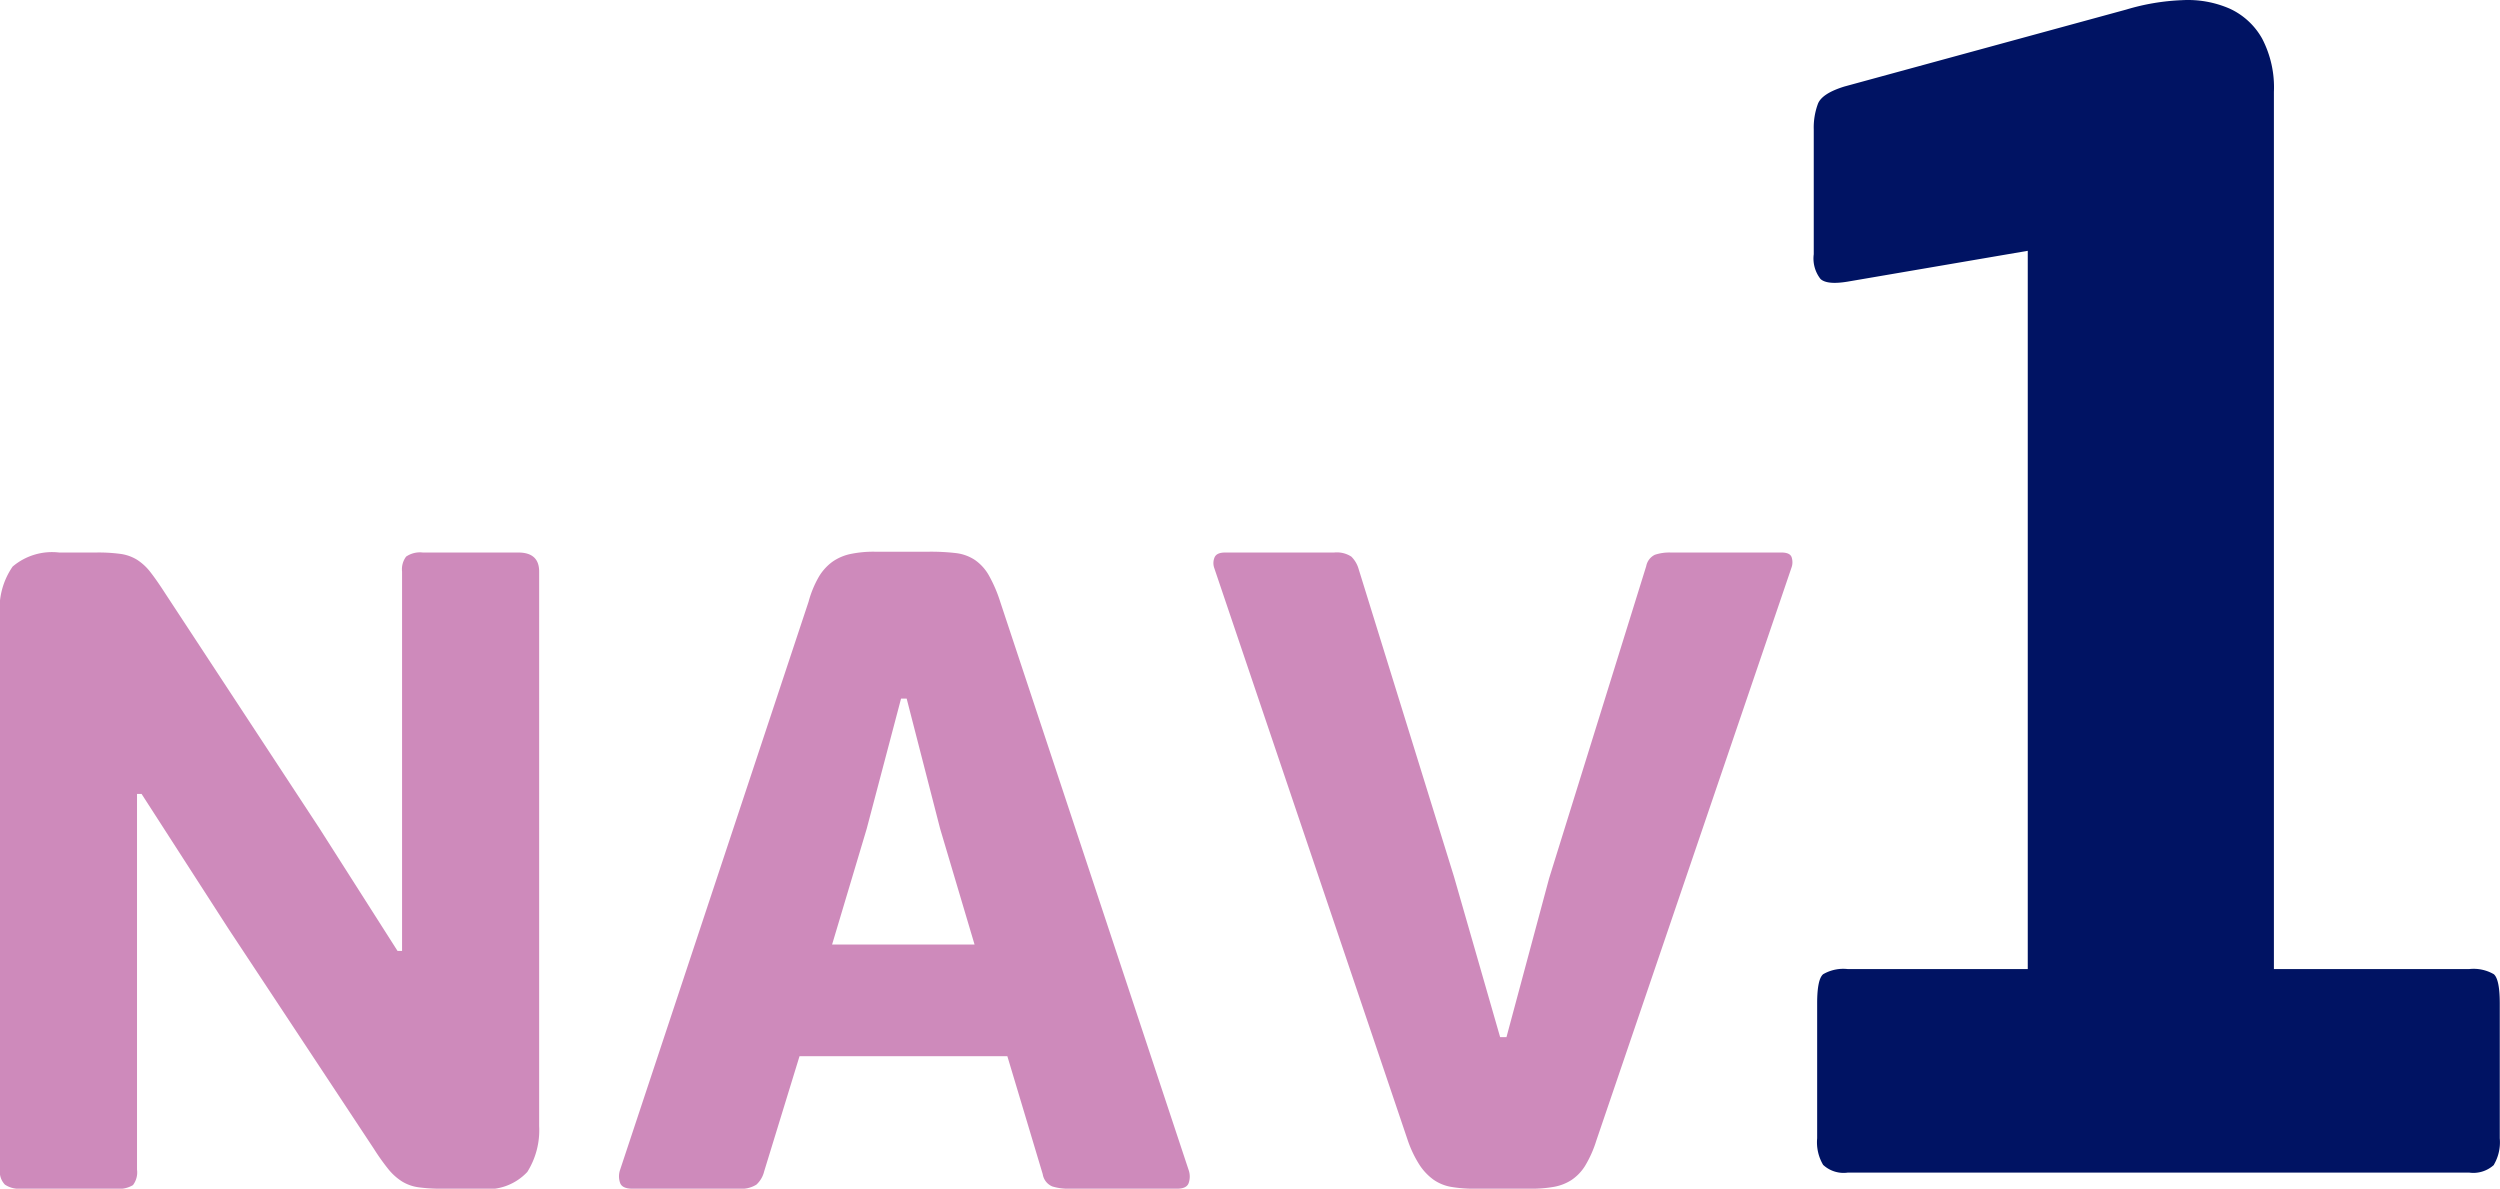 <?xml version="1.0" encoding="UTF-8"?>
<svg xmlns="http://www.w3.org/2000/svg" width="96.995" height="46.119" viewBox="0 0 96.995 46.119">
  <g id="Group_11747" data-name="Group 11747" transform="translate(-14541.641 -4562.881)">
    <path id="Path_133143" data-name="Path 133143" d="M7.957-15.316V-.739a.813.813,0,0,1-.158.6A1.042,1.042,0,0,1,7.148,0h-3.7a.969.969,0,0,1-.616-.158.72.72,0,0,1-.194-.581V-22.218a2.878,2.878,0,0,1,.493-1.919,2.362,2.362,0,0,1,1.8-.546H6.408a6.48,6.48,0,0,1,.9.053,1.655,1.655,0,0,1,.651.229,2.066,2.066,0,0,1,.528.493q.246.317.563.81l5.986,9.119,3.028,4.753h.176V-23.943a.819.819,0,0,1,.158-.581.952.952,0,0,1,.651-.158h3.7q.81,0,.81.739V-2.429A3.045,3.045,0,0,1,23.1-.651,2.116,2.116,0,0,1,21.267,0H19.788a6.48,6.48,0,0,1-.9-.053,1.655,1.655,0,0,1-.651-.229,2.2,2.2,0,0,1-.528-.475,8.533,8.533,0,0,1-.563-.792L11.514-10.07l-3.38-5.246ZM41.724-5.141H33.661L32.288-.669a1.019,1.019,0,0,1-.3.511A1.112,1.112,0,0,1,31.3,0h-4.12q-.387,0-.475-.211A.773.773,0,0,1,26.689-.7l7.324-22.077a4,4,0,0,1,.4-.968,1.958,1.958,0,0,1,.528-.581,1.909,1.909,0,0,1,.7-.3,4.423,4.423,0,0,1,.933-.088H38.7a8.4,8.4,0,0,1,1.021.053,1.69,1.69,0,0,1,.739.264,1.806,1.806,0,0,1,.546.6,5.4,5.4,0,0,1,.44,1.021L48.766-.7a.76.76,0,0,1,0,.458Q48.7,0,48.308,0h-4.19a2.081,2.081,0,0,1-.651-.088.619.619,0,0,1-.37-.475Zm-6.8-4.331h5.528L39.118-13.96l-1.3-5.054H37.6L36.266-13.96ZM60.843-5.88h.246l1.655-6.162,3.767-12.112a.617.617,0,0,1,.334-.44,1.759,1.759,0,0,1,.616-.088h4.3q.352,0,.4.211a.617.617,0,0,1-.018.387L64.575-1.866a4.41,4.41,0,0,1-.44.986,1.811,1.811,0,0,1-.528.546,1.863,1.863,0,0,1-.687.264,4.953,4.953,0,0,1-.88.07H59.857a5.185,5.185,0,0,1-.915-.07,1.7,1.7,0,0,1-.687-.282,2.175,2.175,0,0,1-.546-.581,4.4,4.4,0,0,1-.458-.968l-7.5-22.182a.572.572,0,0,1,.018-.423q.088-.176.4-.176H54.4a1.03,1.03,0,0,1,.669.158,1.089,1.089,0,0,1,.282.475l3.7,11.936Z" transform="translate(14539 4609)" fill="#ce8abb"></path>
    <path id="Path_133142" data-name="Path 133142" d="M204.137,55.031a1.18,1.18,0,0,1-.956.3H179.065a1.168,1.168,0,0,1-.954-.3A1.722,1.722,0,0,1,177.879,54V48.761q0-.929.232-1.127a1.558,1.558,0,0,1,.954-.2h6.985V19.567l-6.985,1.195c-.527.088-.879.056-1.054-.1a1.286,1.286,0,0,1-.264-.962V14.856a2.641,2.641,0,0,1,.165-1c.109-.265.451-.486,1.023-.663l10.937-2.986a8.671,8.671,0,0,1,2.174-.365,4.06,4.06,0,0,1,1.845.332,2.763,2.763,0,0,1,1.253,1.161A4.09,4.09,0,0,1,195.6,13.4V47.434h7.577a1.564,1.564,0,0,1,.956.2q.229.2.23,1.127V54a1.735,1.735,0,0,1-.23,1.028" transform="translate(14434.264 4553.045)" fill="#001363"></path>
  </g>
</svg>
